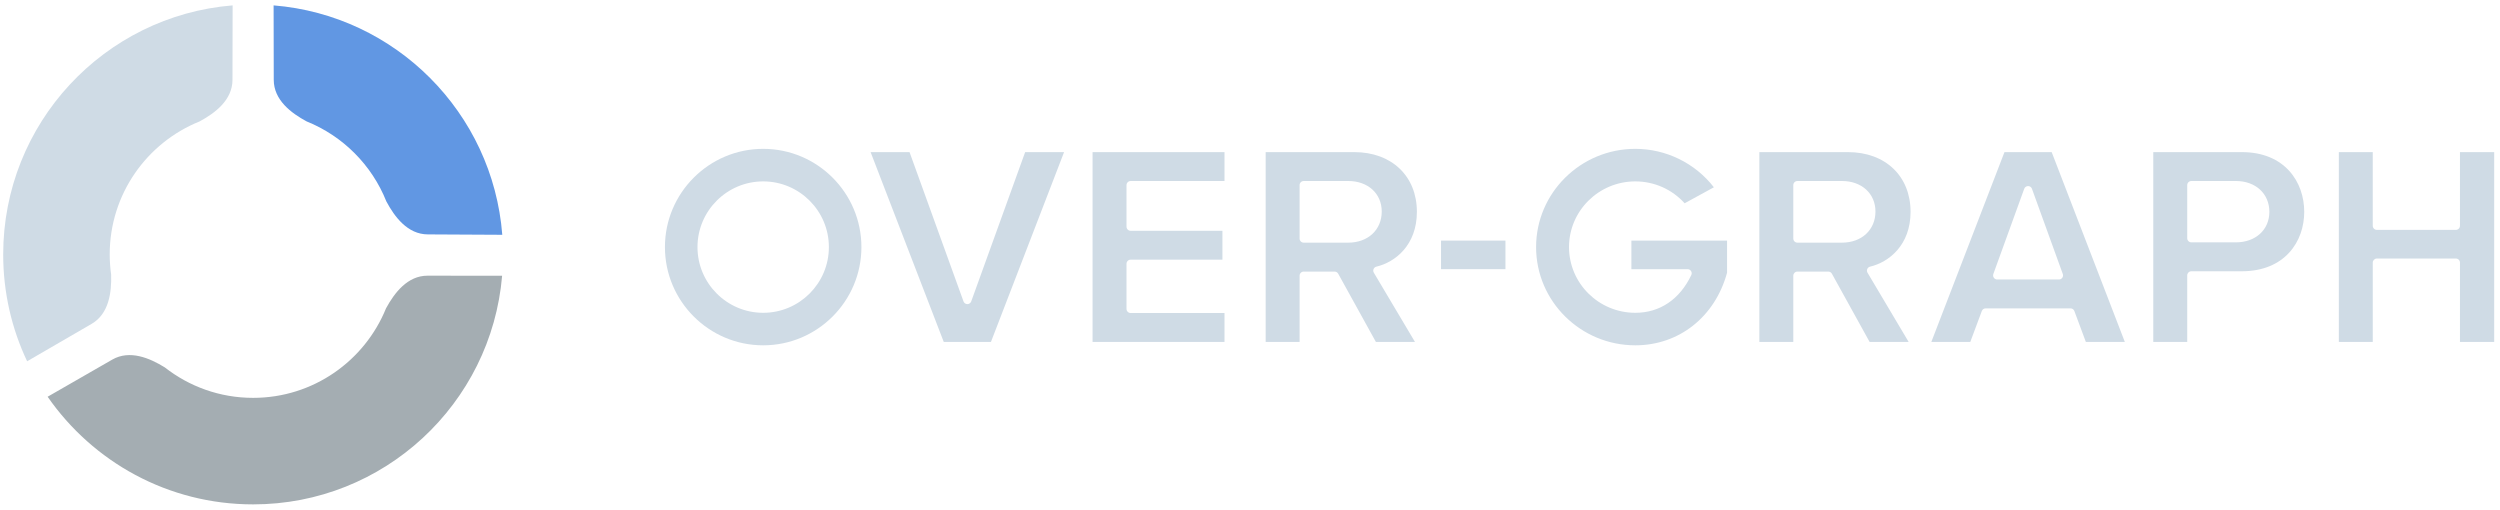<?xml version="1.0" encoding="utf-8"?>
<!-- Generator: Adobe Illustrator 16.0.4, SVG Export Plug-In . SVG Version: 6.00 Build 0)  -->
<!DOCTYPE svg PUBLIC "-//W3C//DTD SVG 1.1//EN" "http://www.w3.org/Graphics/SVG/1.1/DTD/svg11.dtd">
<svg version="1.1" id="Calque_1" xmlns="http://www.w3.org/2000/svg" xmlns:xlink="http://www.w3.org/1999/xlink" x="0px" y="0px"
	 width="342.75px" height="69.875px" viewBox="0 0 342.75 69.875" enable-background="new 0 0 342.75 69.875" xml:space="preserve">
<g>
	<g>
		<path fill="#CFDBE5" d="M12.555,44.406c2.397-1.384,2.755-4.348,2.683-6.759c-0.126-0.902-0.197-1.824-0.197-2.761
			c0-8.265,5.102-15.333,12.325-18.239c2.123-1.145,4.507-2.938,4.507-5.701c0-0.249,0.02-10.208,0.02-10.208
			C14.284,2.166,0.438,16.909,0.438,34.887c0,5.24,1.179,10.203,3.281,14.644C3.719,49.53,12.339,44.532,12.555,44.406z"/>
		<path fill="#6197E3" d="M37.531,10.946c0,2.764,2.38,4.555,4.505,5.698c4.977,2.004,8.943,5.982,10.931,10.968
			c1.136,2.127,2.92,4.516,5.685,4.523c0.25,0.002,10.21,0.055,10.21,0.055C67.559,15.455,54.231,2.095,37.511,0.738
			C37.511,0.738,37.531,10.697,37.531,10.946z"/>
		<path fill="#A4ADB2" d="M58.634,37.795c-2.763-0.011-4.56,2.359-5.711,4.479c-2.921,7.197-9.976,12.274-18.22,12.272
			c-4.573,0.001-8.777-1.564-12.118-4.183l0.003,0.004c-2.055-1.271-4.804-2.447-7.204-1.061c-0.216,0.124-8.853,5.086-8.853,5.086
			c6.187,8.918,16.496,14.759,28.171,14.759c17.938,0,32.656-13.788,34.139-31.345C68.841,37.807,58.882,37.795,58.634,37.795z"/>
	</g>
	<g>
		<path fill="#CFDBE5" d="M129.388,46.878L119.36,20.855h5.338l7.398,20.467c0.08,0.224,0.293,0.372,0.531,0.372
			c0.236,0,0.447-0.15,0.527-0.372l7.395-20.467h5.336l-10.026,26.022H129.388z"/>
		<path fill="#CFDBE5" d="M149.791,46.878V20.855h18.088v3.962h-12.87c-0.31,0-0.564,0.252-0.564,0.563v5.698
			c0,0.311,0.255,0.563,0.564,0.563h12.586v3.959h-12.586c-0.31,0-0.564,0.255-0.564,0.564v6.187c0,0.312,0.255,0.565,0.564,0.565
			h12.87v3.96H149.791z"/>
		<path fill="#CFDBE5" d="M188.634,46.878l-5.168-9.354c-0.102-0.181-0.291-0.29-0.494-0.29h-4.234
			c-0.311,0-0.562,0.251-0.562,0.563v9.08h-4.654V20.855h12.137c5.141,0,8.596,3.289,8.596,8.189c0,4.58-2.99,6.909-5.549,7.511
			c-0.176,0.041-0.316,0.163-0.389,0.328c-0.07,0.166-0.057,0.354,0.035,0.506l5.639,9.488H188.634z M178.737,24.817
			c-0.311,0-0.562,0.252-0.562,0.563v7.325c0,0.311,0.252,0.563,0.562,0.563h6.105c2.705,0,4.594-1.756,4.594-4.266
			c0-2.465-1.889-4.187-4.594-4.187H178.737z"/>
		<path fill="#CFDBE5" d="M256.323,46.878l-5.172-9.354c-0.1-0.181-0.289-0.29-0.494-0.29h-4.232c-0.311,0-0.564,0.251-0.564,0.563
			v9.08h-4.654V20.855h12.139c5.141,0,8.592,3.289,8.592,8.189c0,4.58-2.988,6.909-5.547,7.511
			c-0.176,0.041-0.318,0.163-0.389,0.328c-0.07,0.166-0.059,0.354,0.035,0.506l5.637,9.488H256.323z M246.425,24.817
			c-0.311,0-0.564,0.252-0.564,0.563v7.325c0,0.311,0.254,0.563,0.564,0.563h6.104c2.705,0,4.596-1.756,4.596-4.266
			c0-2.465-1.891-4.187-4.596-4.187H246.425z"/>
		<path fill="#CFDBE5" d="M285.97,46.878l-1.574-4.233c-0.082-0.221-0.291-0.368-0.527-0.368h-11.639
			c-0.234,0-0.443,0.147-0.525,0.368l-1.578,4.233h-5.342l10.027-26.022h6.473l10.029,26.022H285.97z M278.052,25.509
			c-0.236,0-0.449,0.148-0.531,0.372l-4.234,11.682c-0.062,0.174-0.037,0.366,0.07,0.517c0.104,0.15,0.275,0.239,0.459,0.239h8.465
			c0.184,0,0.355-0.089,0.459-0.239c0.107-0.15,0.133-0.343,0.07-0.514l-4.23-11.685C278.499,25.657,278.288,25.509,278.052,25.509
			L278.052,25.509z"/>
		<path fill="#CFDBE5" d="M295.214,46.878V20.855h12.137c5.912,0,8.559,4.112,8.559,8.189c0,4.055-2.646,8.146-8.559,8.146h-6.918
			c-0.311,0-0.564,0.253-0.564,0.563v9.123H295.214z M300.433,24.817c-0.311,0-0.564,0.252-0.564,0.563v7.284
			c0,0.309,0.254,0.563,0.564,0.563h6.105c2.703,0,4.592-1.723,4.592-4.184c0-2.488-1.889-4.228-4.592-4.228H300.433z"/>
		<path fill="#CFDBE5" d="M337.261,46.878V36.007c0-0.311-0.252-0.563-0.562-0.563h-10.832c-0.309,0-0.562,0.253-0.562,0.563v10.871
			h-4.65V20.855h4.65v10.098c0,0.312,0.254,0.564,0.562,0.564h10.832c0.311,0,0.562-0.253,0.562-0.564V20.855h4.693v26.022H337.261z
			"/>
		<path fill="#CFDBE5" d="M104.633,47.343c-7.428,0-13.47-6.04-13.47-13.467c0-7.426,6.042-13.469,13.47-13.469
			c7.426,0,13.467,6.043,13.467,13.469C118.1,41.303,112.059,47.343,104.633,47.343z M104.633,24.869
			c-4.969,0-9.008,4.04-9.008,9.007c0,4.969,4.039,9.009,9.008,9.009c4.965,0,9.007-4.04,9.007-9.009
			C113.64,28.909,109.598,24.869,104.633,24.869z"/>
		<path fill="#CFDBE5" d="M224.202,47.343c-7.502,0-13.604-6.04-13.604-13.467c0-7.426,6.102-13.469,13.604-13.469
			c4.219,0,8.199,1.959,10.77,5.269l-4.008,2.193c-1.725-1.911-4.164-3-6.762-3c-5.012,0-9.09,4.04-9.09,9.007
			c0,4.969,4.078,9.009,9.09,9.009c3.359,0,6.086-1.839,7.676-5.176c0.084-0.176,0.072-0.379-0.033-0.543
			c-0.102-0.164-0.281-0.263-0.473-0.263h-7.707v-3.917h13.115v4.406C235.13,43.441,230.198,47.343,224.202,47.343z"/>
		<rect x="197.565" y="32.986" fill="#CFDBE5" width="8.832" height="3.917"/>
	</g>
</g>
</svg>
